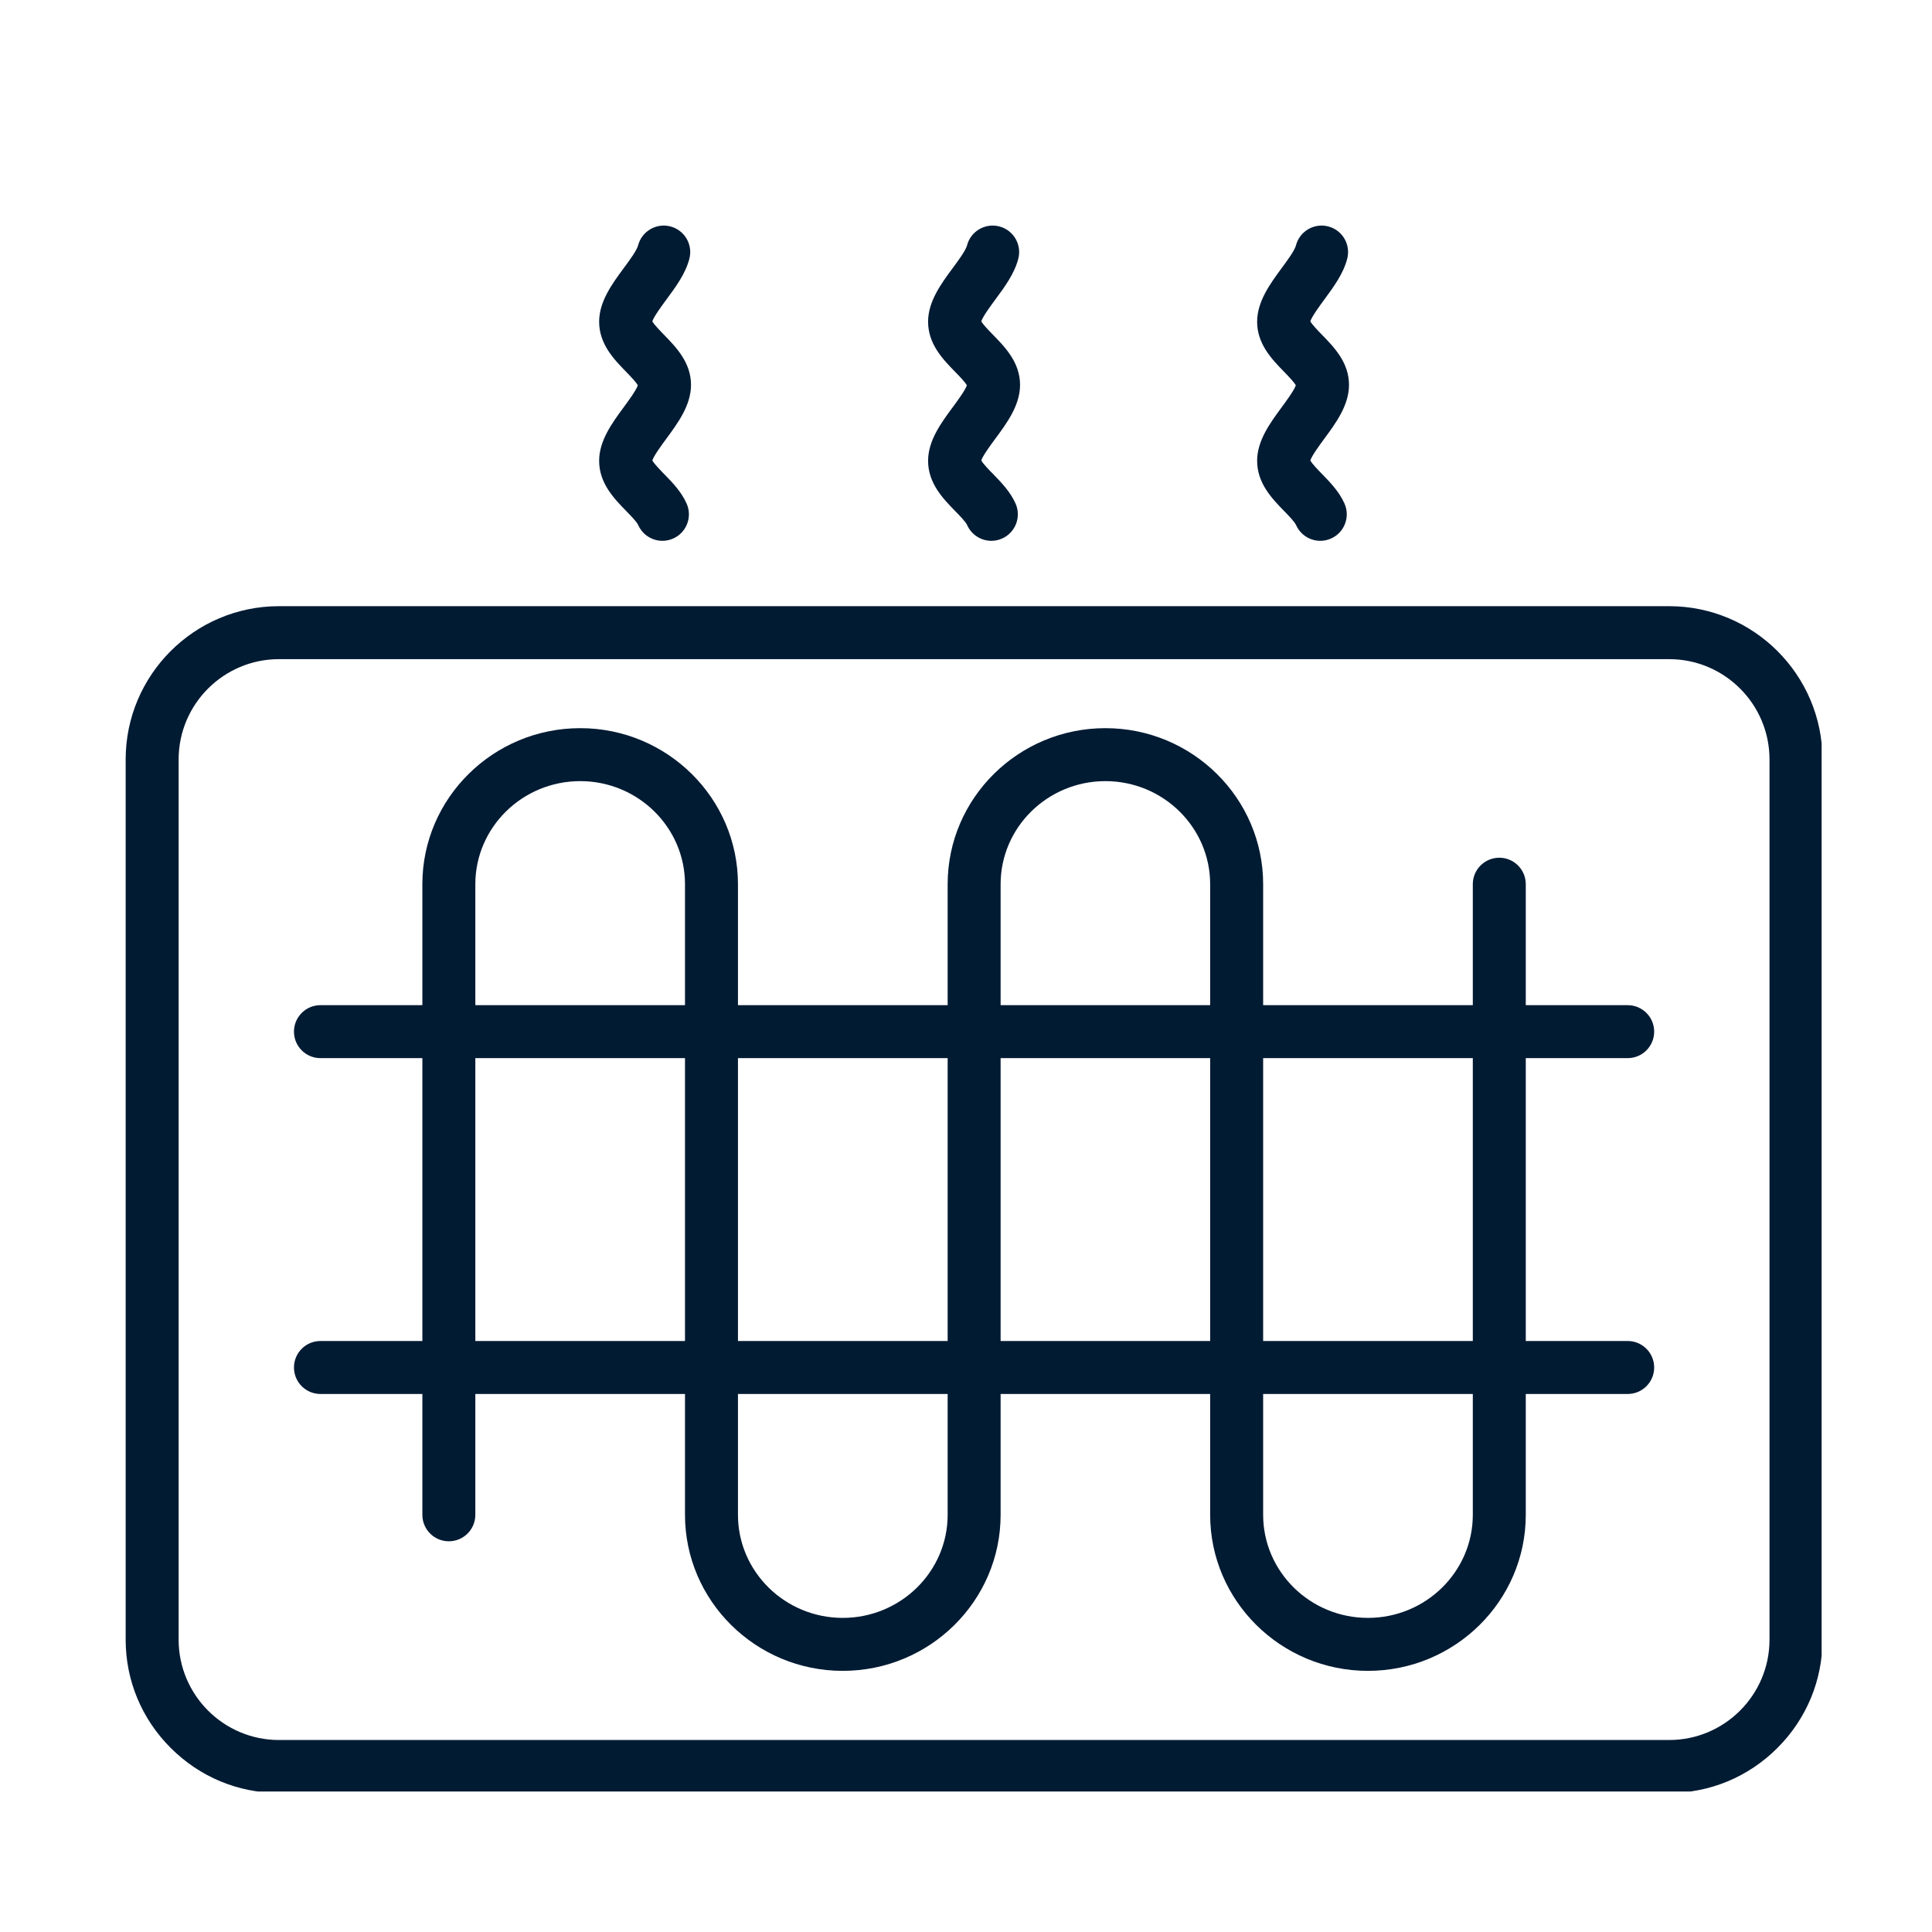 <svg xmlns="http://www.w3.org/2000/svg" xmlns:xlink="http://www.w3.org/1999/xlink" width="500" zoomAndPan="magnify" viewBox="0 0 375 375" height="500" preserveAspectRatio="xMidYMid meet" version="1.0"><defs><clipPath id="9e138d866b"><path d="M 24.324 117 L 353.574 117 L 353.574 347.727 L 24.324 347.727 Z M 24.324 117" clip-rule="nonzero"></path></clipPath><clipPath id="66b949e3ef"><path d="M 244 43.227 L 262 43.227 L 262 105 L 244 105 Z M 244 43.227" clip-rule="nonzero"></path></clipPath><clipPath id="65414295d8"><path d="M 180 43.227 L 198 43.227 L 198 105 L 180 105 Z M 180 43.227" clip-rule="nonzero"></path></clipPath><clipPath id="e7eb9d82fd"><path d="M 116 43.227 L 135 43.227 L 135 105 L 116 105 Z M 116 43.227" clip-rule="nonzero"></path></clipPath></defs><g clip-path="url(#9e138d866b)"><path fill="#011b33" d="M 323.984 348.016 L 54.145 348.016 C 46.234 348.016 38.77 344.91 33.133 339.273 C 27.492 333.637 24.391 326.172 24.391 318.258 L 24.391 147.414 C 24.391 131.008 37.738 117.66 54.145 117.66 L 323.984 117.66 C 340.395 117.66 353.742 131.008 353.742 147.414 L 353.742 318.258 C 353.742 326.172 350.637 333.637 345 339.273 C 339.363 344.91 331.898 348.016 323.984 348.016 Z M 54.145 127.941 C 43.406 127.941 34.672 136.676 34.672 147.414 L 34.672 318.258 C 34.672 328.996 43.406 337.734 54.145 337.734 L 323.984 337.734 C 334.727 337.734 343.461 328.996 343.461 318.258 L 343.461 147.414 C 343.461 136.676 334.727 127.941 323.984 127.941 Z M 54.145 127.941" fill-opacity="1" fill-rule="nonzero"></path></g><g clip-path="url(#66b949e3ef)"><path fill="#011b33" d="M 256.27 104.973 C 254.305 104.973 252.426 103.836 251.574 101.926 C 251.285 101.281 250.16 100.125 249.254 99.195 C 246.918 96.793 244.008 93.805 244.008 89.445 C 244.008 85.52 246.543 82.082 248.777 79.047 C 249.641 77.875 251.199 75.758 251.516 74.789 C 251.172 74.148 249.977 72.922 249.242 72.164 C 246.91 69.77 244.008 66.793 244.008 62.449 C 244.008 58.512 246.539 55.078 248.77 52.043 C 249.891 50.52 251.289 48.625 251.543 47.637 C 252.254 44.891 255.059 43.238 257.809 43.949 C 260.559 44.66 262.207 47.465 261.496 50.215 C 260.746 53.121 258.867 55.672 257.051 58.141 C 256.195 59.301 254.648 61.402 254.332 62.367 C 254.676 63.008 255.871 64.234 256.605 64.992 C 258.938 67.383 261.84 70.363 261.84 74.707 C 261.84 78.652 259.297 82.102 257.055 85.145 C 256.137 86.391 254.645 88.418 254.332 89.375 C 254.672 90.02 255.879 91.258 256.625 92.023 C 258.172 93.617 259.93 95.422 260.961 97.73 C 262.117 100.324 260.957 103.363 258.363 104.523 C 257.684 104.828 256.969 104.973 256.27 104.973 Z M 256.27 104.973" fill-opacity="1" fill-rule="nonzero"></path></g><g clip-path="url(#65414295d8)"><path fill="#011b33" d="M 192.426 104.973 C 190.457 104.973 188.582 103.836 187.727 101.926 C 187.441 101.285 186.312 100.129 185.402 99.199 C 183.059 96.797 180.141 93.809 180.141 89.445 C 180.141 85.516 182.68 82.074 184.926 79.039 C 185.789 77.871 187.348 75.762 187.668 74.789 C 187.32 74.148 186.129 72.926 185.391 72.172 C 183.051 69.777 180.141 66.797 180.141 62.449 C 180.141 58.508 182.676 55.074 184.918 52.039 C 185.984 50.598 187.445 48.621 187.699 47.637 C 188.41 44.887 191.215 43.238 193.965 43.949 C 196.711 44.66 198.363 47.465 197.652 50.215 C 196.898 53.125 195.012 55.68 193.188 58.148 C 192.27 59.391 190.781 61.41 190.465 62.367 C 190.812 63.008 192.004 64.23 192.742 64.984 C 195.082 67.379 197.992 70.359 197.992 74.707 C 197.992 78.656 195.441 82.109 193.191 85.152 C 192.273 86.395 190.781 88.414 190.465 89.371 C 190.809 90.016 192.012 91.25 192.758 92.012 C 194.316 93.609 196.078 95.414 197.117 97.73 C 198.273 100.324 197.109 103.363 194.52 104.523 C 193.836 104.828 193.125 104.973 192.426 104.973 Z M 190.414 89.559 Z M 190.414 89.559" fill-opacity="1" fill-rule="nonzero"></path></g><g clip-path="url(#e7eb9d82fd)"><path fill="#011b33" d="M 128.578 104.973 C 126.613 104.973 124.738 103.836 123.883 101.926 C 123.598 101.285 122.465 100.129 121.559 99.199 C 119.215 96.797 116.293 93.809 116.293 89.445 C 116.293 85.52 118.828 82.082 121.062 79.047 C 121.926 77.875 123.484 75.758 123.801 74.789 C 123.457 74.148 122.262 72.922 121.527 72.164 C 119.195 69.77 116.293 66.793 116.293 62.449 C 116.293 58.508 118.832 55.074 121.07 52.039 C 122.137 50.598 123.598 48.621 123.852 47.637 C 124.566 44.891 127.371 43.238 130.117 43.949 C 132.867 44.66 134.52 47.465 133.809 50.215 C 133.055 53.125 131.168 55.68 129.344 58.148 C 128.426 59.391 126.934 61.414 126.617 62.371 C 126.961 63.012 128.156 64.234 128.891 64.992 C 131.223 67.383 134.125 70.363 134.125 74.707 C 134.125 78.652 131.582 82.102 129.34 85.145 C 128.426 86.391 126.934 88.414 126.617 89.371 C 126.961 90.016 128.168 91.25 128.914 92.016 C 130.469 93.609 132.234 95.414 133.27 97.734 C 134.43 100.324 133.266 103.367 130.676 104.523 C 129.992 104.828 129.281 104.973 128.578 104.973 Z M 128.578 104.973" fill-opacity="1" fill-rule="nonzero"></path></g><path fill="#011b33" d="M 265.512 324.312 C 248.629 324.312 234.891 310.723 234.891 294.023 L 234.891 171.625 C 234.891 160.594 225.77 151.617 214.555 151.617 C 203.344 151.617 194.219 160.594 194.219 171.625 L 194.219 294.023 C 194.219 310.723 180.473 324.312 163.578 324.312 C 146.695 324.312 132.957 310.723 132.957 294.023 L 132.957 171.625 C 132.957 160.594 123.836 151.617 112.621 151.617 C 101.395 151.617 92.262 160.594 92.262 171.625 L 92.262 294.023 C 92.262 296.863 89.957 299.164 87.121 299.164 C 84.281 299.164 81.98 296.863 81.98 294.023 L 81.98 171.625 C 81.98 154.926 95.727 141.336 112.621 141.336 C 129.504 141.336 143.238 154.926 143.238 171.625 L 143.238 294.023 C 143.238 305.055 152.363 314.031 163.578 314.031 C 174.805 314.031 183.938 305.055 183.938 294.023 L 183.938 171.625 C 183.938 154.926 197.672 141.336 214.555 141.336 C 231.438 141.336 245.176 154.926 245.176 171.625 L 245.176 294.023 C 245.176 305.055 254.297 314.031 265.512 314.031 C 276.738 314.031 285.871 305.055 285.871 294.023 L 285.871 171.625 C 285.871 168.785 288.172 166.484 291.012 166.484 C 293.852 166.484 296.152 168.785 296.152 171.625 L 296.152 294.023 C 296.152 310.723 282.406 324.312 265.512 324.312 Z M 265.512 324.312" fill-opacity="1" fill-rule="nonzero"></path><path fill="#011b33" d="M 315.934 205.383 L 62.199 205.383 C 59.359 205.383 57.059 203.082 57.059 200.242 C 57.059 197.402 59.359 195.102 62.199 195.102 L 315.934 195.102 C 318.773 195.102 321.074 197.402 321.074 200.242 C 321.074 203.082 318.773 205.383 315.934 205.383 Z M 315.934 205.383" fill-opacity="1" fill-rule="nonzero"></path><path fill="#011b33" d="M 315.934 270.57 L 62.199 270.57 C 59.359 270.57 57.059 268.27 57.059 265.43 C 57.059 262.59 59.359 260.289 62.199 260.289 L 315.934 260.289 C 318.773 260.289 321.074 262.59 321.074 265.43 C 321.074 268.27 318.773 270.57 315.934 270.57 Z M 315.934 270.57" fill-opacity="1" fill-rule="nonzero"></path></svg>